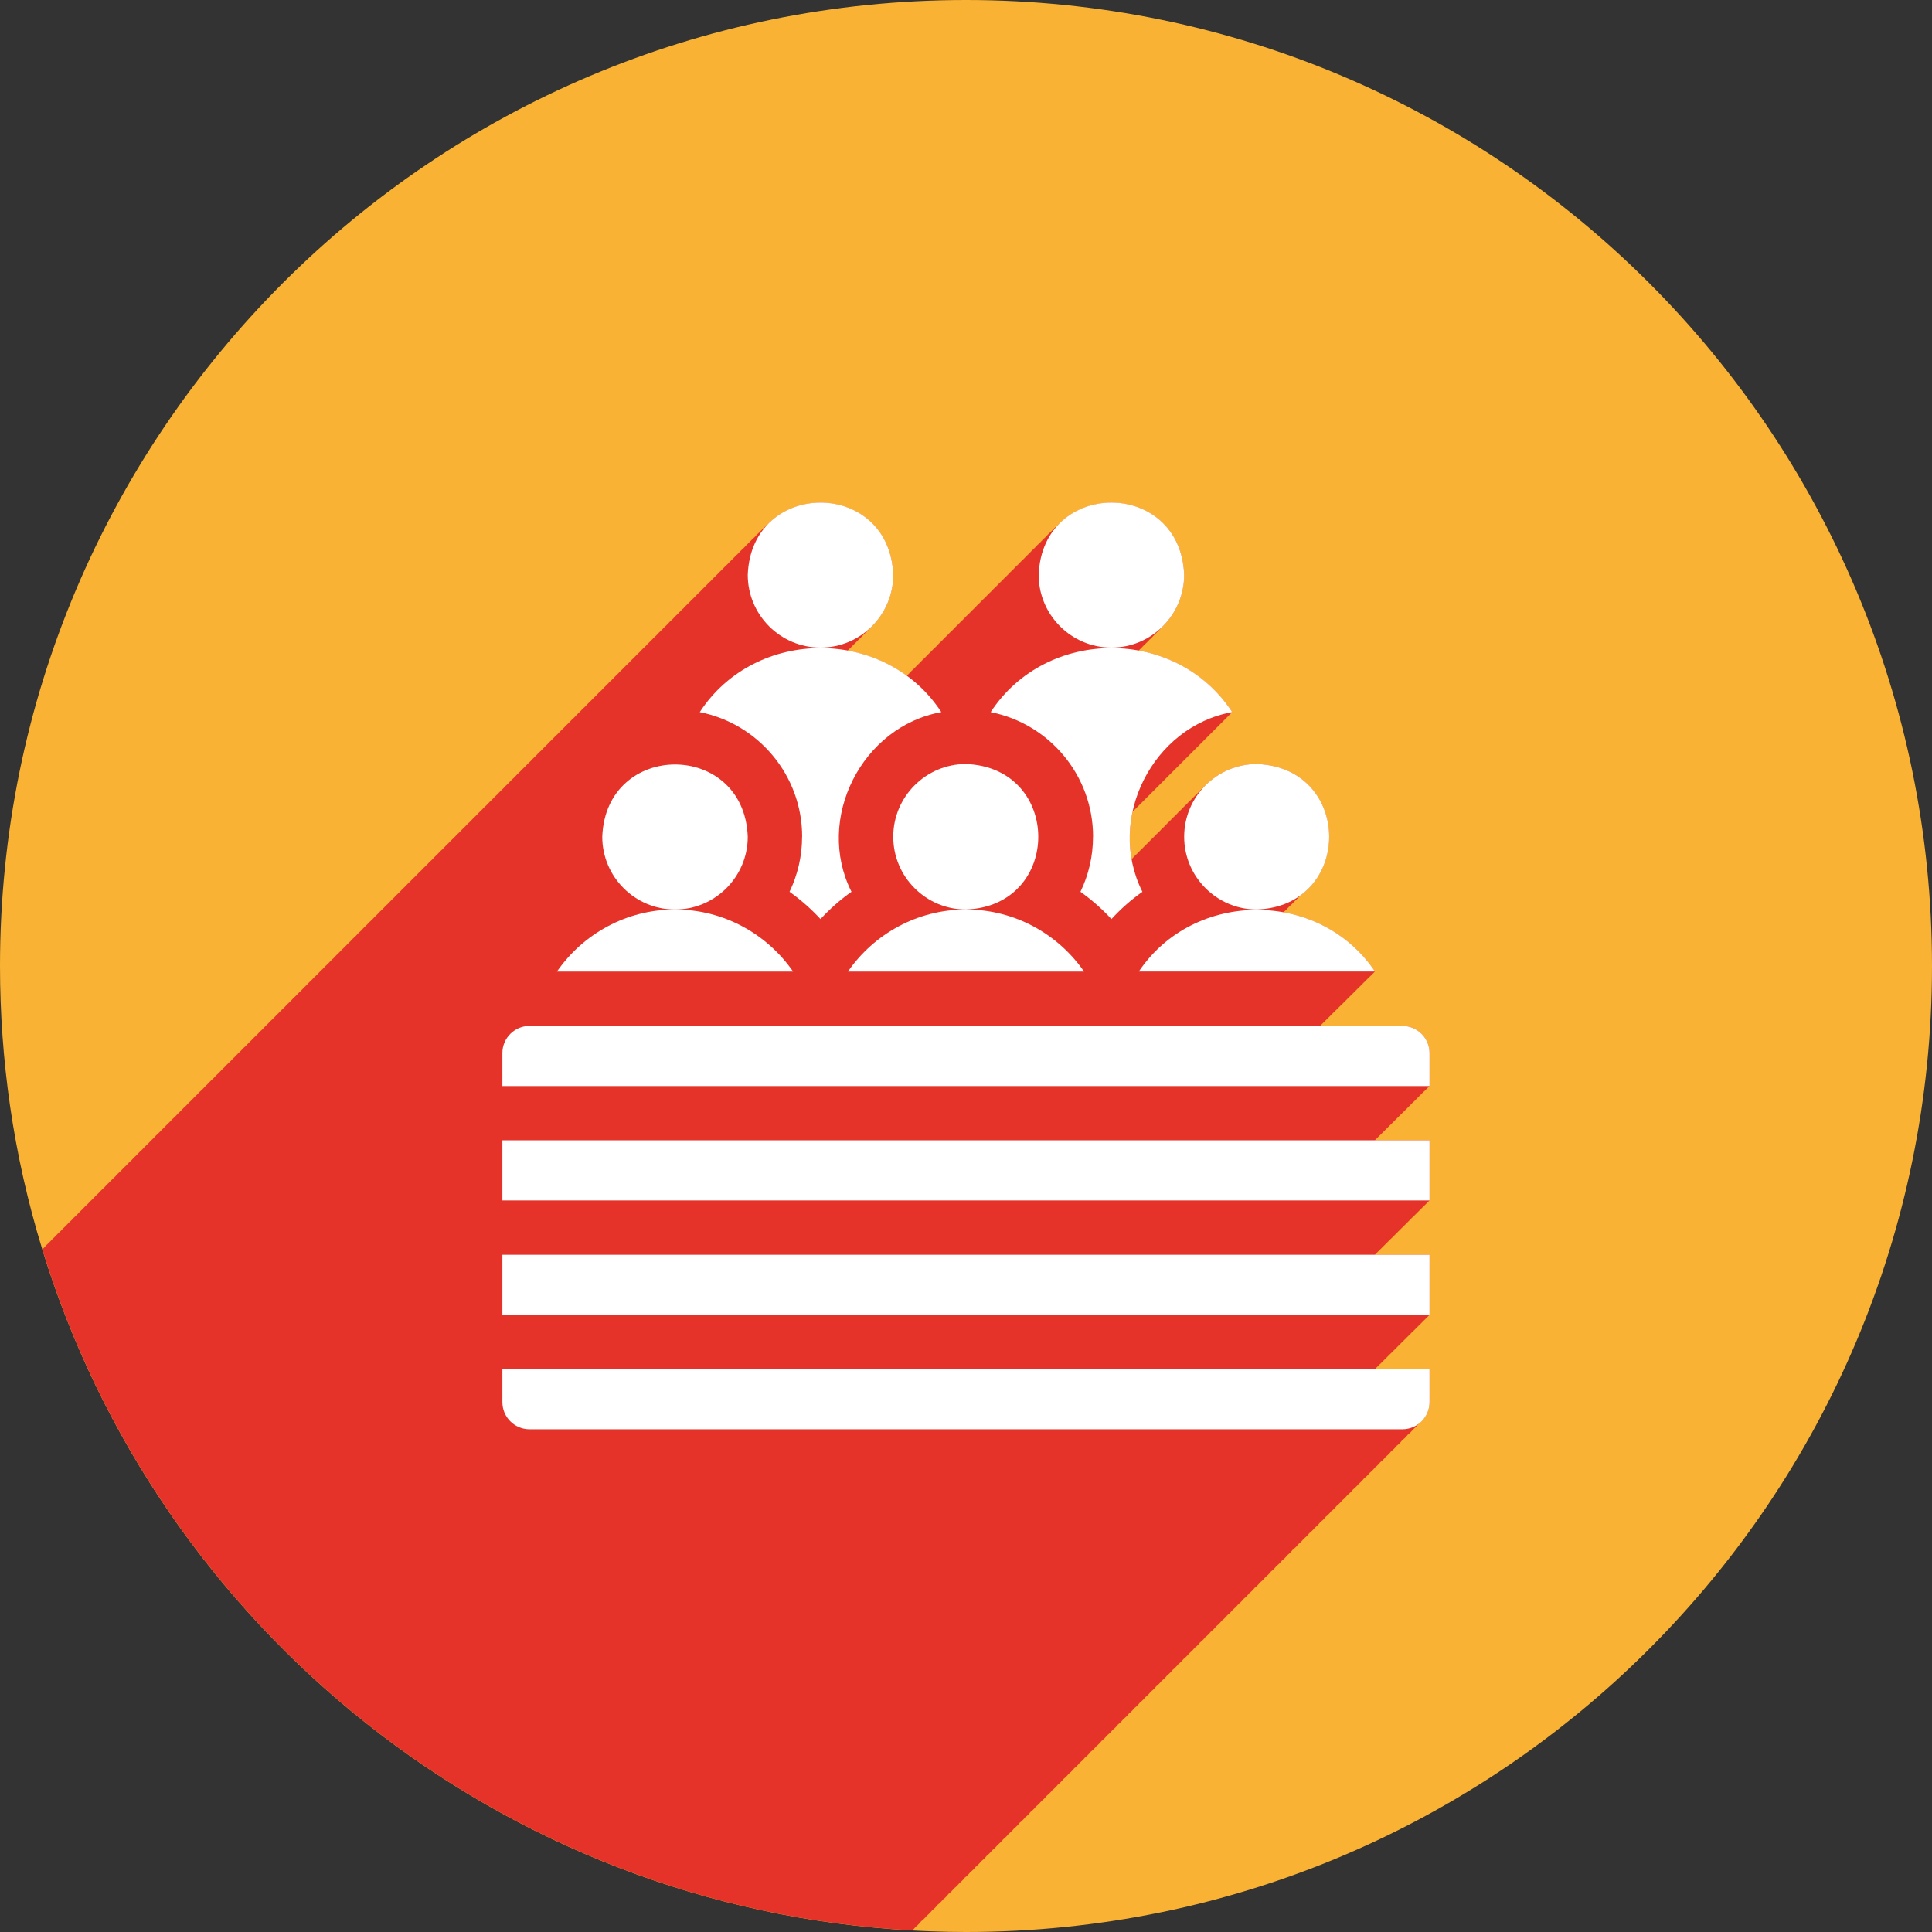 <svg xmlns="http://www.w3.org/2000/svg" id="Camada_2" viewBox="0 0 277 277"><rect x="0" y="0" width="277" height="277" fill="#333333" stroke="none"/><defs><style>      .cls-1 {        fill: #fff;      }      .cls-2 {        fill: #e6332a;      }      .cls-3 {        fill: #f9b233;      }    </style></defs><g id="Camada_1-2" data-name="Camada_1"><g><path class="cls-3" d="M277,138.5c0,76.49-62.01,138.5-138.5,138.5-1.62,0-3.24-.03-4.84-.09-.96-.03-1.91-.08-2.87-.13-58.96-3.22-108.09-43.34-124.73-97.66-2.05-6.67-3.61-13.57-4.63-20.63-.94-6.53-1.43-13.2-1.43-19.99C0,62.01,62.01,0,138.5,0s138.5,62.01,138.5,138.5Z"></path><path class="cls-2" d="M197.85,162.76l-.73.73h7.84v8.62l-.78.78h-.01l-.77.77-.02.02-.77.77h-.02s-.76.77-.76.77l-.03.03-.76.76-.03.02-1.53,1.53-.05.04-1.52,1.52-.06.05-.73.73h7.84v8.62l-.78.78h-.01l-.77.77-.02.02-.77.77h-.02s-1.55,1.56-1.55,1.56l-.03.02-.75.75-.03.03-.75.75-.05.04-.74.74-.04.04-.74.74-.05.04-.74.74h7.84v4.72c0,1.28-.62,2.4-1.57,3.11-.22.3-.48.56-.78.79-.22.29-.49.56-.78.78-.23.3-.49.56-.79.78-.22.3-.48.57-.78.79-.23.3-.49.56-.79.78-.22.3-.48.56-.78.79-.22.29-.49.56-.78.78-.23.3-.49.56-.79.78-.22.3-.48.56-.78.79-.22.3-.49.56-.79.78-.22.3-.48.56-.78.79-.22.29-.49.56-.78.78-.23.3-.49.56-.79.78-.22.3-.48.56-.78.79-.22.29-.49.56-.78.78-.23.3-.49.56-.79.78-.22.3-.48.57-.78.79-.23.3-.49.56-.79.78-.22.3-.48.56-.78.79-.22.29-.49.56-.78.78-.23.3-.49.56-.79.78-.22.3-.48.56-.78.79-.22.3-.49.56-.79.78-.22.3-.48.56-.78.79-.22.29-.49.56-.78.78-.23.3-.49.56-.79.78-.22.3-.48.56-.78.79-.22.3-.49.56-.79.78-.22.3-.48.56-.78.79-.22.29-.48.56-.78.78-.23.3-.49.56-.79.78-.22.3-.48.56-.78.79-.22.29-.49.56-.78.78-.23.3-.49.56-.79.78-.22.3-.48.57-.78.79-.23.3-.49.56-.79.78-.22.3-.48.56-.78.79-.22.29-.49.56-.78.78-.23.3-.49.56-.79.78-.22.3-.48.56-.78.79-.22.3-.49.56-.79.78-.22.3-.48.56-.78.79-.22.29-.49.56-.78.78-.23.3-.49.56-.79.78-.22.3-.48.56-.78.79-.22.29-.49.56-.78.78-.23.3-.49.56-.79.78-.22.3-.48.57-.78.79-.23.3-.49.56-.79.78-.22.3-.48.56-.78.79-.22.29-.49.56-.78.78-.23.3-.49.56-.79.78-.22.3-.48.56-.78.79-.22.3-.49.56-.79.78-.22.3-.48.56-.78.79-.22.29-.49.56-.78.78-.23.3-.49.56-.79.78-.22.3-.48.56-.78.79-.22.29-.49.56-.78.78-.23.3-.49.56-.79.78-.22.3-.48.57-.78.79-.23.3-.49.56-.79.78-.22.3-.48.56-.78.79-.22.29-.49.56-.78.78-.23.3-.49.56-.79.78-.22.3-.48.56-.78.79-.22.3-.49.56-.79.78-.22.3-.48.56-.78.79-.22.29-.49.56-.78.78-.23.3-.49.56-.79.78-.22.3-.48.56-.78.79-.22.29-.49.56-.78.78-.23.3-.49.56-.79.78-.22.3-.48.57-.78.79-.23.3-.49.56-.79.78-.22.3-.48.56-.78.79-.22.29-.49.56-.78.78-.23.3-.49.56-.79.78-.22.3-.48.56-.78.79-.22.3-.49.56-.79.78-.22.3-.48.56-.78.79-.22.29-.49.56-.78.78-.23.3-.49.56-.79.78-.22.3-.48.56-.78.79-.22.29-.49.56-.79.78-.22.3-.48.56-.78.78-.22.3-.48.57-.78.79-.23.3-.49.56-.79.78-.22.3-.48.56-.78.79-.22.29-.49.56-.78.78-.23.3-.49.56-.79.78-.22.3-.48.57-.78.79-.15.2-.31.37-.49.52-58.96-3.22-108.09-43.34-124.73-97.66.08-.08.16-.16.25-.23.24-.28.5-.54.78-.78.25-.28.51-.55.78-.79.25-.28.51-.54.79-.78.25-.28.51-.54.78-.79.25-.27.51-.54.79-.78.24-.28.5-.54.78-.78.25-.28.51-.54.78-.79.25-.28.51-.54.79-.78.25-.28.51-.54.78-.79.25-.27.51-.54.78-.78.25-.28.51-.54.79-.78.25-.28.51-.54.78-.79.25-.27.51-.54.79-.78.24-.28.5-.54.78-.78.25-.28.51-.55.78-.79.25-.28.51-.54.79-.78.25-.28.51-.54.78-.79.25-.27.51-.54.79-.78.24-.28.5-.54.78-.78.25-.28.51-.54.78-.79.25-.28.51-.54.79-.78.25-.28.51-.54.78-.79.25-.27.51-.54.78-.78.25-.28.51-.54.79-.78.25-.28.51-.54.78-.79.25-.27.51-.54.79-.78.24-.28.5-.54.78-.78.25-.28.51-.55.78-.79.25-.28.51-.54.79-.78.25-.28.51-.54.78-.79.25-.27.51-.54.79-.78.24-.28.5-.54.78-.78.25-.28.51-.54.78-.79.25-.28.51-.54.79-.78.25-.28.51-.54.78-.79.25-.27.51-.54.78-.78.25-.28.51-.54.79-.78.25-.28.51-.54.78-.79.25-.27.51-.54.79-.78.24-.28.51-.54.78-.78.25-.28.51-.55.78-.79.25-.28.51-.54.79-.78.25-.28.51-.54.78-.79.25-.27.51-.54.79-.78.24-.28.5-.54.78-.78.25-.28.51-.54.78-.79.25-.28.51-.54.79-.78.25-.28.51-.54.78-.79.25-.27.51-.54.78-.78.25-.28.51-.54.79-.78.25-.28.51-.54.78-.79.25-.27.51-.54.79-.78.24-.28.5-.54.78-.78.25-.28.51-.55.78-.79.25-.28.51-.54.79-.78.25-.28.51-.54.78-.79.25-.27.51-.54.79-.78.24-.28.5-.54.78-.78.25-.28.51-.55.78-.79.25-.28.51-.54.79-.78.25-.28.51-.54.78-.79.25-.27.51-.54.79-.78.24-.28.5-.54.78-.78.25-.28.51-.54.78-.79.25-.27.51-.54.79-.78.25-.28.51-.54.78-.79.25-.27.51-.54.78-.78.25-.28.51-.54.79-.78.25-.28.51-.54.78-.79.25-.27.51-.54.79-.78.24-.28.5-.54.78-.78.25-.28.51-.55.78-.79.25-.28.51-.54.79-.78.25-.28.51-.54.78-.79.25-.27.51-.54.79-.78.24-.28.5-.54.78-.78.25-.28.51-.54.78-.79.25-.28.51-.54.79-.78.25-.28.51-.54.78-.79.25-.27.51-.54.78-.78.25-.28.51-.54.79-.78.25-.28.51-.54.78-.79.25-.27.51-.54.79-.78.24-.28.5-.54.78-.78.25-.28.51-.55.78-.79.25-.28.51-.54.79-.78.25-.28.51-.54.78-.79.25-.27.51-.54.79-.78.24-.28.5-.54.78-.78.25-.28.51-.54.78-.79.25-.28.51-.54.79-.78.25-.28.51-.54.78-.79.25-.27.51-.54.78-.78.25-.28.51-.54.79-.78.25-.28.51-.54.78-.79.25-.27.51-.54.79-.78.24-.28.5-.54.78-.78.25-.28.51-.55.78-.79.25-.28.51-.54.79-.78.25-.28.51-.54.78-.79.25-.27.51-.54.79-.78.24-.28.5-.54.78-.78.25-.28.51-.54.78-.79.25-.28.51-.54.79-.78.25-.28.51-.54.78-.79.25-.27.51-.54.78-.78.25-.28.51-.54.79-.78.25-.28.51-.54.78-.79.25-.27.51-.54.79-.78.24-.28.5-.54.78-.78.25-.28.51-.55.78-.79.25-.28.51-.54.79-.78.25-.28.51-.54.78-.79.25-.27.51-.54.79-.78.24-.28.5-.54.78-.78.25-.28.51-.55.78-.79.25-.28.51-.54.79-.78.25-.28.51-.54.78-.79.25-.27.51-.54.79-.78.24-.28.5-.54.78-.78.25-.28.51-.54.78-.79.25-.27.51-.54.79-.78.25-.28.51-.54.78-.79.25-.27.51-.54.78-.78.25-.28.51-.54.79-.78.25-.28.51-.54.78-.79.25-.27.51-.54.79-.78.24-.28.5-.54.78-.78.25-.28.51-.55.78-.79.25-.28.51-.54.79-.78.25-.28.51-.54.78-.79.35-.38.73-.73,1.12-1.05,5.64-5.82,17.55-3.4,17.96,7.27,0,2.95-1.24,5.62-3.22,7.52-.3.35-.62.67-.97.98-.24.28-.5.54-.78.79-.25.27-.51.53-.78.78-.25.27-.51.54-.79.78,3.03.56,5.94,1.76,8.48,3.62.11-.1.21-.21.32-.31.24-.27.5-.54.78-.78.25-.28.51-.54.78-.78.25-.28.51-.54.79-.79.25-.27.51-.54.78-.78.25-.28.51-.54.79-.78.24-.28.5-.55.78-.79.25-.28.51-.54.78-.78.25-.28.51-.54.79-.79.25-.27.51-.54.78-.78.25-.28.51-.54.78-.78.25-.28.51-.55.79-.79.25-.28.51-.54.78-.78.25-.28.51-.54.79-.79.24-.27.5-.54.78-.78.25-.28.51-.54.78-.78.25-.28.51-.54.79-.79.25-.27.51-.54.78-.78.25-.28.51-.54.79-.79.24-.27.5-.54.78-.78.25-.28.51-.54.78-.78.25-.28.51-.54.79-.79.25-.27.51-.54.78-.78.25-.28.51-.54.78-.78.25-.28.51-.55.79-.79.25-.28.51-.54.78-.78.25-.28.51-.54.79-.79.34-.38.72-.73,1.12-1.05,5.64-5.82,17.55-3.4,17.95,7.27,0,2.95-1.23,5.62-3.21,7.52-.3.35-.63.67-.97.98-.25.28-.51.54-.78.79-.25.27-.51.53-.79.78-.24.27-.51.54-.78.78,5.27.97,10.21,3.91,13.42,8.83l-2.35,2.35-.78.78-.79.79-4.7,4.7-1.57,1.57-.78.78-3.14,3.14s-.1.02-.15.03c-.01.05-.02.1-.03.15-.47,2.21-.54,4.52-.13,6.79.02-.01.04-.03.06-.05.24-.28.5-.54.78-.79.25-.27.51-.53.78-.78.25-.27.51-.54.79-.78.25-.28.51-.54.78-.79.25-.27.51-.53.79-.78.24-.28.5-.54.78-.78.25-.28.51-.54.78-.79.25-.27.51-.54.79-.78.24-.28.51-.54.78-.79.25-.27.51-.53.78-.78.25-.28.51-.54.79-.78.25-.28.51-.54.78-.79.31-.34.64-.67.99-.97,1.9-1.97,4.56-3.21,7.51-3.21,11.23.42,13.33,13.59,6.3,18.79-.04.04-.09.08-.14.12-.24.28-.51.54-.78.79-.25.27-.51.53-.79.78-.24.27-.5.53-.78.78,5.13.93,9.95,3.76,13.12,8.49l-.79.78h-.01s-.78.78-.78.78h-.01s-.77.78-.77.78h-.01s-.78.78-.78.78l-.02.02-.77.76-.78.78-.04.03-.75.75-.04.03-.75.74-.03.04-.75.74-.05.05-.74.73h11.8c2.15,0,3.89,1.75,3.89,3.9v4.72l-.78.78h-.02s-1.55,1.56-1.55,1.56h-.02s-.79.8-.79.8l-.76.76-.03.02-.75.75-.04.04-.74.74-.05.04-.74.74-.04.04-.74.74-.06.05Z"></path><g><path class="cls-1" d="M159.35,92.85c5.75,0,10.43-4.68,10.43-10.43-.52-13.82-20.34-13.81-20.86,0,0,5.75,4.68,10.43,10.43,10.43h0Z"></path><path class="cls-1" d="M117.64,92.85c5.75,0,10.43-4.68,10.43-10.43-.52-13.82-20.34-13.81-20.86,0,0,5.75,4.68,10.43,10.43,10.43h0Z"></path><path class="cls-1" d="M96.78,130.4c5.75,0,10.43-4.68,10.43-10.43-.52-13.82-20.34-13.81-20.86,0,0,5.75,4.68,10.43,10.43,10.43h0Z"></path><path class="cls-1" d="M128.07,119.97c0,5.75,4.68,10.43,10.43,10.43,13.82-.52,13.81-20.34,0-20.86-5.75,0-10.43,4.68-10.43,10.43h0Z"></path><path class="cls-1" d="M169.78,119.97c0,5.75,4.68,10.43,10.43,10.43,13.82-.52,13.81-20.34,0-20.86-5.75,0-10.43,4.68-10.43,10.43h0Z"></path><path class="cls-1" d="M96.78,130.4c-7.01,0-13.21,3.53-16.93,8.9h33.86c-3.72-5.37-9.92-8.9-16.93-8.9h0Z"></path><path class="cls-1" d="M138.5,130.4c-7.01,0-13.21,3.53-16.93,8.9h33.86c-3.72-5.37-9.92-8.9-16.93-8.9h0Z"></path><path class="cls-1" d="M163.28,139.29h33.86c-7.9-11.78-25.96-11.78-33.86,0h0Z"></path><path class="cls-1" d="M72.03,201.03c0,2.15,1.74,3.89,3.89,3.89h125.15c2.15,0,3.89-1.74,3.89-3.89v-4.73H72.03v4.73Z"></path><path class="cls-1" d="M204.96,150.98c0-2.15-1.74-3.89-3.89-3.89h-125.15c-2.15,0-3.89,1.74-3.89,3.89v4.73h132.93v-4.73Z"></path><rect class="cls-1" x="72.03" y="179.9" width="132.93" height="8.62"></rect><rect class="cls-1" x="72.03" y="163.49" width="132.93" height="8.62"></rect><path class="cls-1" d="M156.71,119.97c0,2.82-.64,5.5-1.8,7.89,1.61,1.15,3.1,2.46,4.44,3.91,1.34-1.45,2.82-2.77,4.44-3.91-5.28-10.49,1.53-23.73,12.88-25.76-7.99-12.25-26.65-12.24-34.63,0,8.36,1.65,14.68,9.03,14.68,17.87h0Z"></path><path class="cls-1" d="M115,119.97c0,2.82-.65,5.5-1.8,7.89,1.61,1.15,3.1,2.46,4.44,3.91,1.34-1.45,2.82-2.77,4.44-3.91-5.28-10.49,1.53-23.73,12.88-25.76-7.99-12.25-26.65-12.24-34.63,0,8.36,1.65,14.68,9.03,14.68,17.87h0Z"></path></g></g></g></svg>
